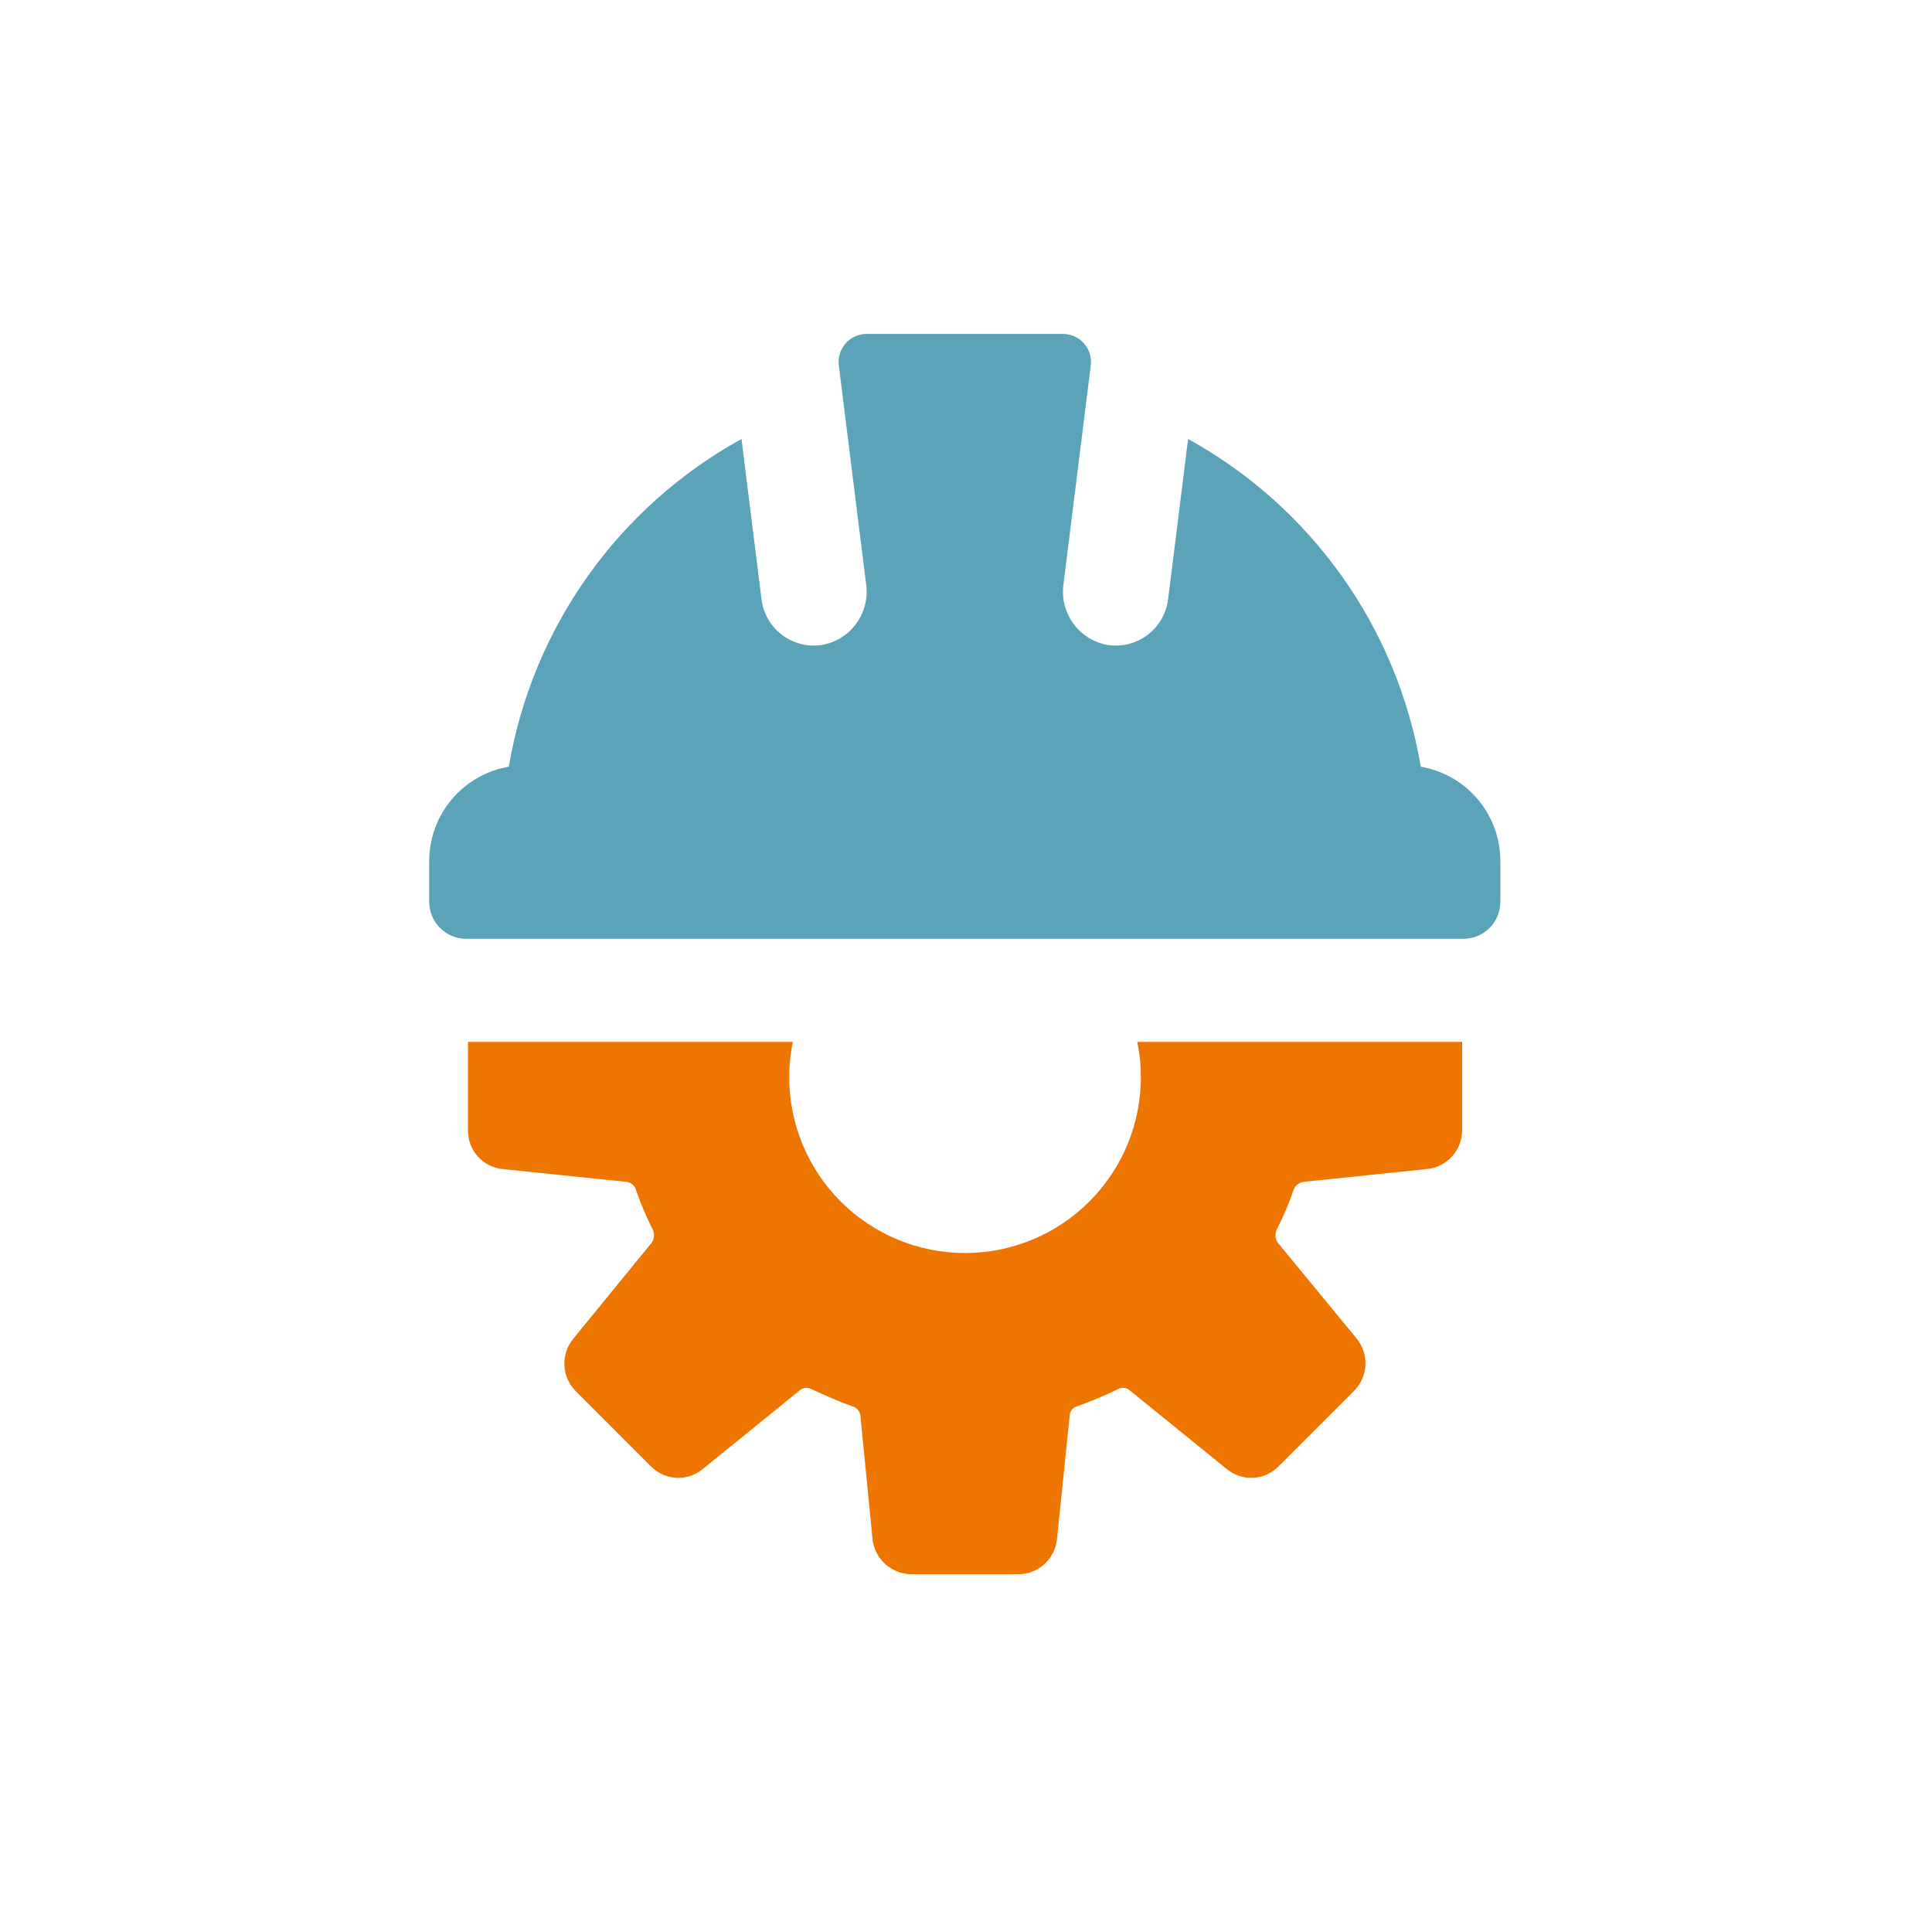<svg width="81" height="80" viewBox="0 0 81 80" fill="none" xmlns="http://www.w3.org/2000/svg">
<path d="M47.831 45.163C47.831 46.132 47.641 47.09 47.27 47.984C46.9 48.879 46.357 49.691 45.672 50.376C44.988 51.06 44.175 51.603 43.281 51.974C42.387 52.344 41.428 52.535 40.46 52.535C39.492 52.535 38.534 52.344 37.639 51.974C36.745 51.603 35.932 51.06 35.248 50.376C34.563 49.691 34.02 48.879 33.65 47.984C33.279 47.09 33.089 46.132 33.089 45.163C33.087 44.666 33.138 44.17 33.242 43.684H19.621V47.407C19.619 47.808 19.767 48.196 20.037 48.493C20.305 48.79 20.676 48.976 21.075 49.014L26.252 49.55C26.346 49.558 26.435 49.594 26.508 49.653C26.58 49.712 26.634 49.792 26.661 49.882C26.857 50.46 27.096 51.022 27.375 51.565C27.411 51.652 27.425 51.746 27.417 51.839C27.408 51.933 27.376 52.023 27.324 52.101L24.033 56.131C23.776 56.444 23.644 56.842 23.663 57.247C23.682 57.652 23.85 58.036 24.136 58.324L27.298 61.487C27.582 61.772 27.961 61.94 28.363 61.959C28.764 61.978 29.157 61.846 29.466 61.589L33.522 58.299C33.59 58.236 33.676 58.197 33.768 58.188C33.86 58.179 33.953 58.2 34.032 58.248C34.593 58.503 35.154 58.758 35.741 58.962C35.827 58.987 35.904 59.037 35.963 59.104C36.022 59.172 36.06 59.256 36.072 59.345L36.583 64.548C36.631 64.948 36.824 65.316 37.124 65.584C37.425 65.852 37.813 66 38.216 66.002H42.679C43.083 66.004 43.474 65.857 43.775 65.589C44.077 65.32 44.268 64.949 44.313 64.548L44.848 59.345C44.85 59.256 44.882 59.171 44.937 59.102C44.992 59.033 45.069 58.984 45.154 58.962C45.736 58.755 46.307 58.517 46.863 58.248C46.942 58.199 47.035 58.177 47.127 58.186C47.219 58.196 47.306 58.235 47.373 58.299L51.429 61.589C51.738 61.846 52.132 61.978 52.533 61.959C52.934 61.94 53.313 61.772 53.597 61.487L56.76 58.324C57.048 58.039 57.221 57.657 57.245 57.252C57.268 56.847 57.141 56.448 56.887 56.131L53.571 52.101C53.519 52.023 53.487 51.933 53.479 51.839C53.47 51.746 53.484 51.652 53.52 51.565C53.8 51.023 54.038 50.46 54.235 49.882C54.269 49.796 54.324 49.721 54.395 49.663C54.467 49.604 54.552 49.566 54.643 49.55L59.82 49.014C60.222 48.977 60.596 48.792 60.869 48.495C61.142 48.199 61.296 47.811 61.3 47.407V43.684H47.679C47.783 44.17 47.834 44.666 47.831 45.163Z" fill="#EE7500"/>
<path d="M59.567 32.145C59.08 29.268 57.95 26.538 56.26 24.159C54.571 21.78 52.367 19.813 49.811 18.405L48.973 25.127C48.936 25.424 48.839 25.712 48.688 25.971C48.536 26.23 48.334 26.455 48.092 26.634C47.851 26.812 47.576 26.939 47.284 27.008C46.992 27.077 46.689 27.085 46.393 27.033C45.826 26.921 45.323 26.597 44.987 26.126C44.651 25.656 44.508 25.075 44.586 24.502L45.729 15.345C45.752 15.183 45.742 15.018 45.698 14.861C45.654 14.703 45.578 14.556 45.474 14.43C45.37 14.304 45.242 14.2 45.096 14.127C44.95 14.053 44.79 14.01 44.627 14.002H44.611H36.288H36.273C36.11 14.01 35.95 14.053 35.804 14.126C35.658 14.2 35.529 14.303 35.425 14.43C35.322 14.556 35.246 14.703 35.202 14.86C35.158 15.018 35.148 15.183 35.171 15.345L36.313 24.502C36.392 25.075 36.248 25.656 35.912 26.126C35.576 26.597 35.073 26.921 34.506 27.033C34.211 27.085 33.908 27.077 33.616 27.008C33.324 26.939 33.048 26.812 32.807 26.634C32.566 26.455 32.363 26.23 32.212 25.971C32.061 25.712 31.964 25.424 31.927 25.127L31.088 18.405C28.533 19.813 26.328 21.78 24.639 24.159C22.949 26.538 21.819 29.268 21.332 32.145C20.398 32.305 19.552 32.79 18.941 33.514C18.331 34.237 17.995 35.153 17.994 36.1V37.809C17.994 38.221 18.158 38.615 18.448 38.906C18.739 39.197 19.134 39.36 19.545 39.36H61.354C61.765 39.36 62.159 39.197 62.45 38.906C62.741 38.615 62.904 38.221 62.904 37.809V36.1C62.903 35.153 62.568 34.237 61.957 33.514C61.347 32.79 60.501 32.305 59.567 32.145Z" fill="#5AA3B8"/>
</svg>
